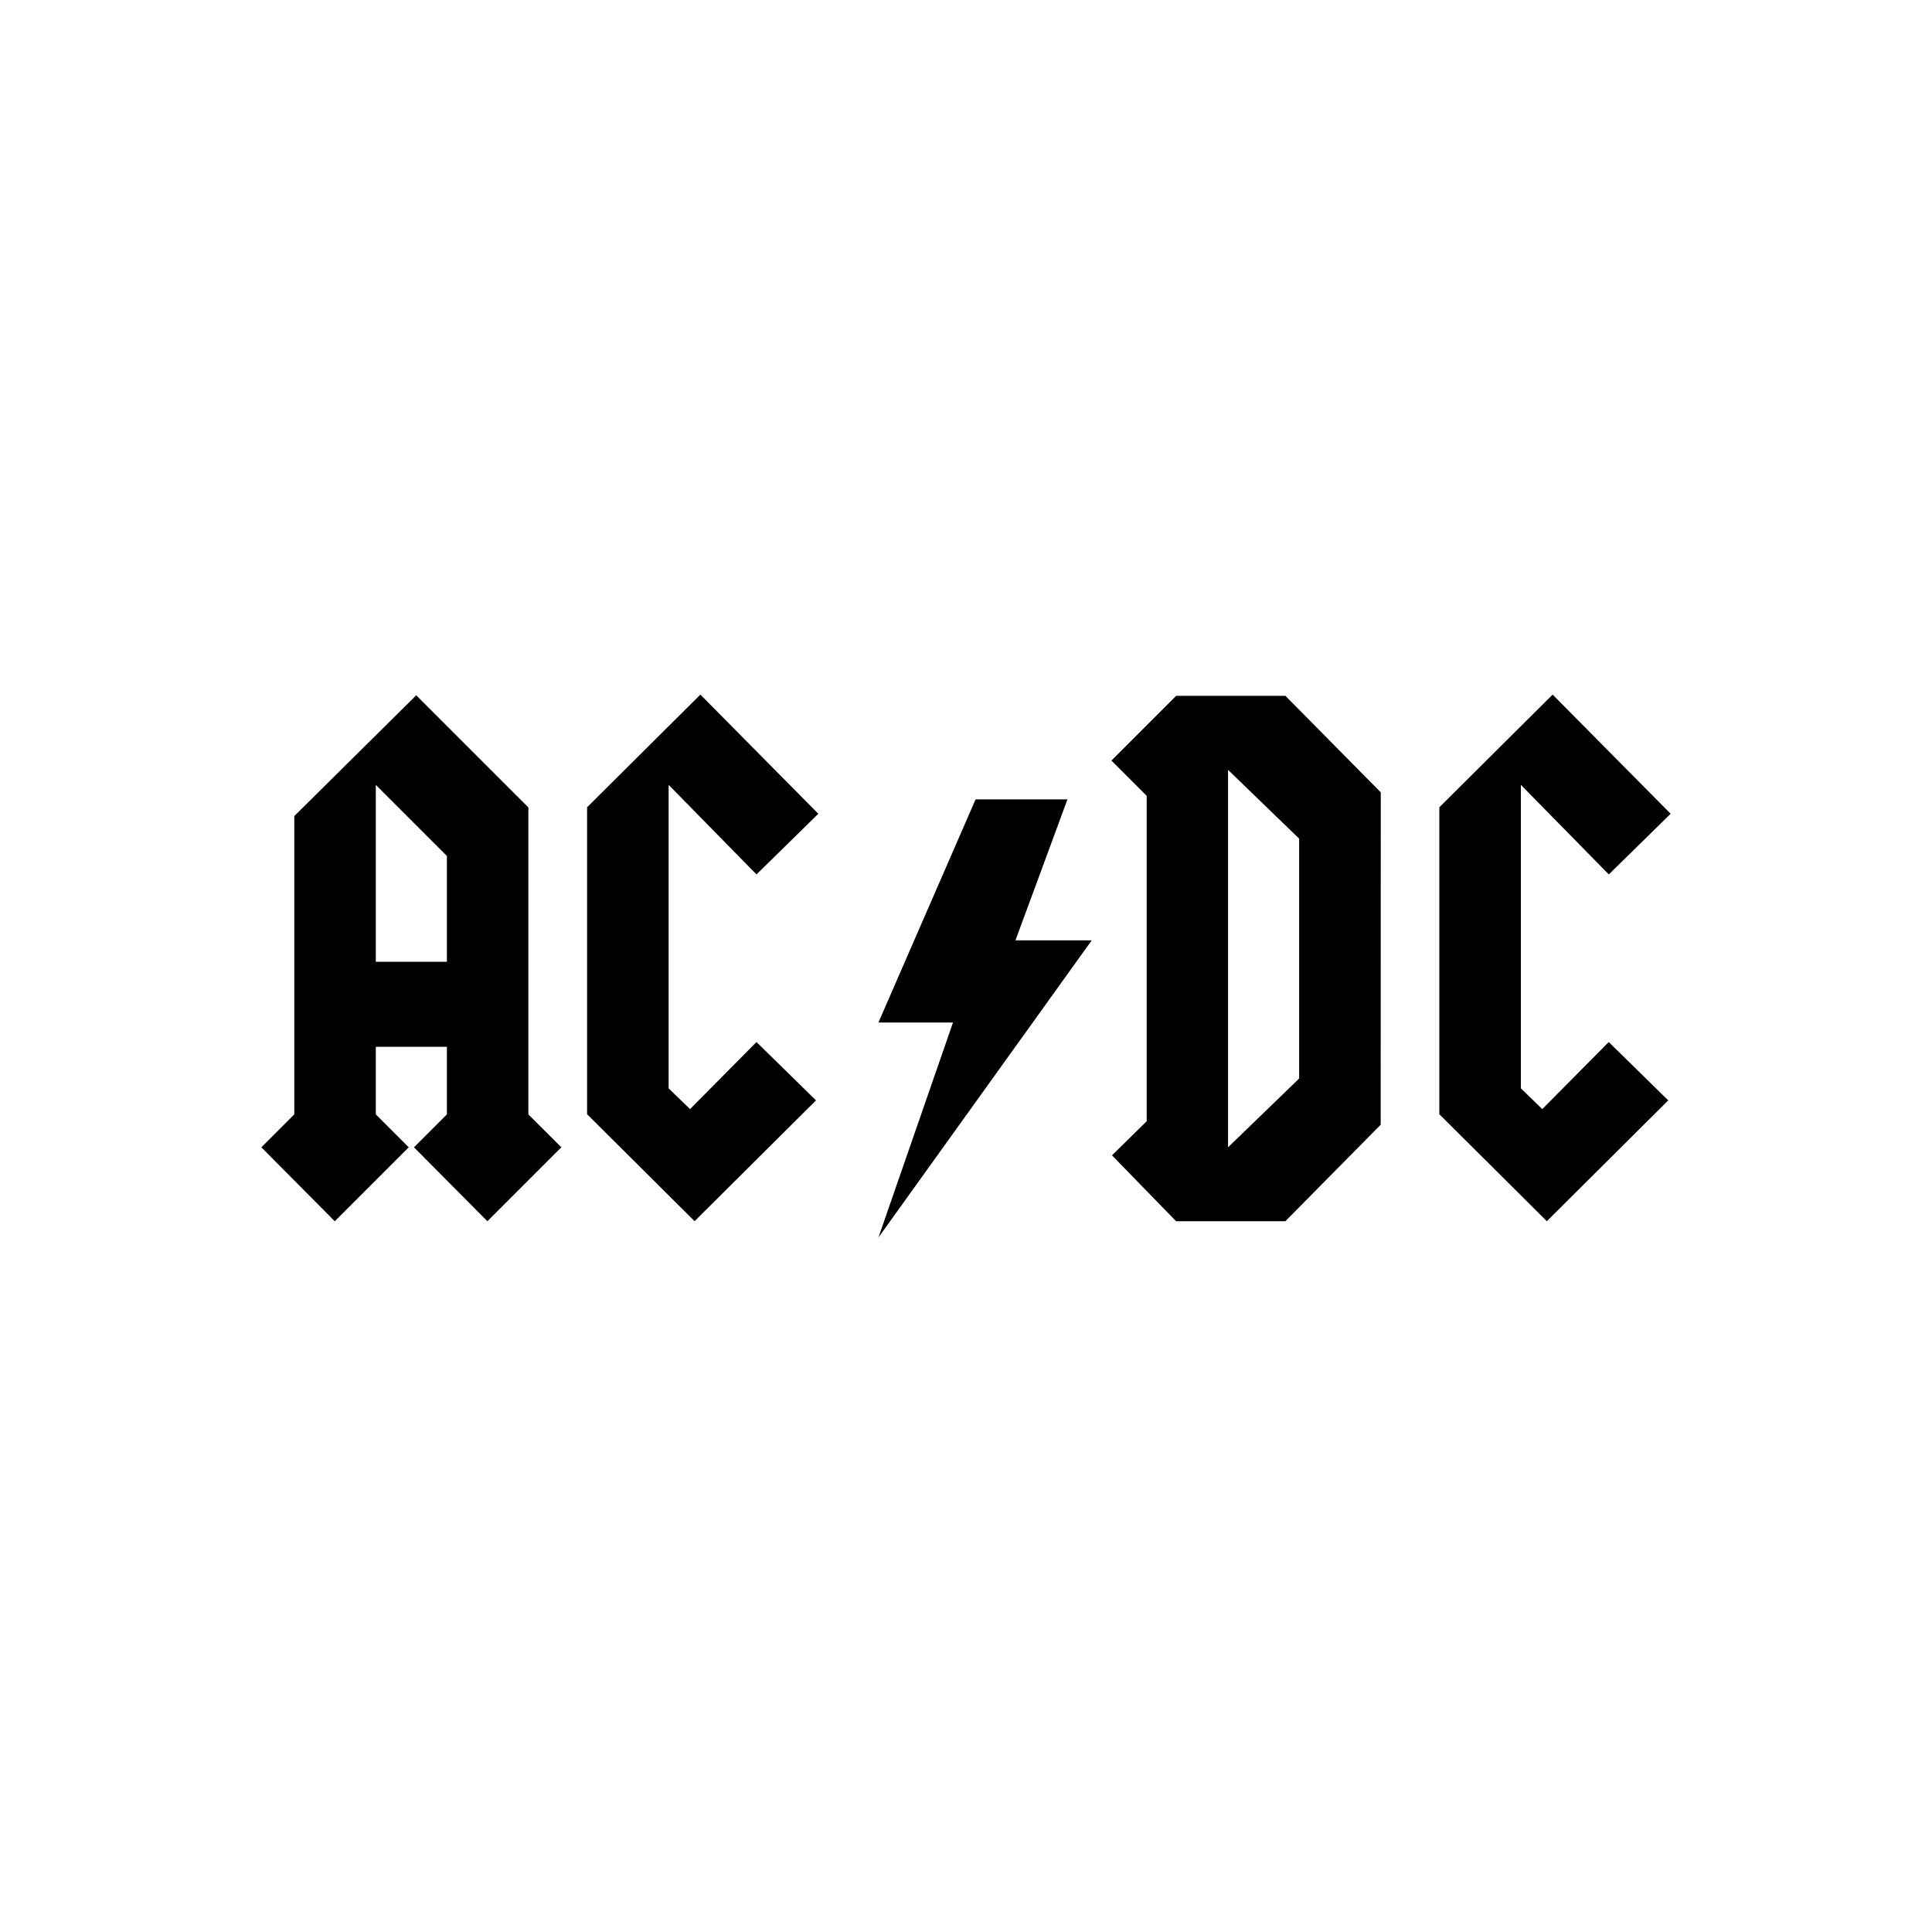 <?xml version="1.0" encoding="utf-8"?>
<!-- Generator: Adobe Illustrator 19.0.0, SVG Export Plug-In . SVG Version: 6.00 Build 0)  -->
<svg version="1.1" id="图层_1" xmlns="http://www.w3.org/2000/svg" xmlns:xlink="http://www.w3.org/1999/xlink" x="0px" y="0px"
	 width="2500px" height="2500px" viewBox="1090 -1200 2500 2500" style="enable-background:new 1090 -1200 2500 2500;"
	 xml:space="preserve">
<path d="M1816.4,284.6l-95.7,95.7l-95-95.7l42.6-42.6v-87.5h-92v87.5l42.6,42.6l-95.7,95.7l-95-95.7l42.6-42.6v-386l157.8-156.3
	l145.1,145.1v397.2L1816.4,284.6z M1668.3,44.5V-92.4l-92-92V44.5H1668.3L1668.3,44.5z M2148.9-147l-80,78.5l-113.7-115.9v392.7
	l27.7,26.9l86-86.8l77,75.5l-157.1,156.3l-139.1-138.4v-397.2l146.6-145.8L2148.9-147L2148.9-147z M2502.7,16.8l-276,384.5
	l96.5-278.2h-96.5l125.7-288.7h118.9L2404,16.8H2502.7z M2876.6,255.4l-123.4,124.9h-141.3l-83-85.3l44.9-44.1v-421.1l-45.6-45.6
	l83.8-83.8h141.3l123.4,124.9L2876.6,255.4L2876.6,255.4z M2771.1,195.6v-310.4l-92-89v488.4L2771.1,195.6L2771.1,195.6z
	 M3251.8-147l-80,78.5L3058-184.4v392.7l27.7,26.9l86-86.8l77,75.5l-157.1,156.3l-139.1-138.4v-397.2l146.6-145.8L3251.8-147z"/>
</svg>
